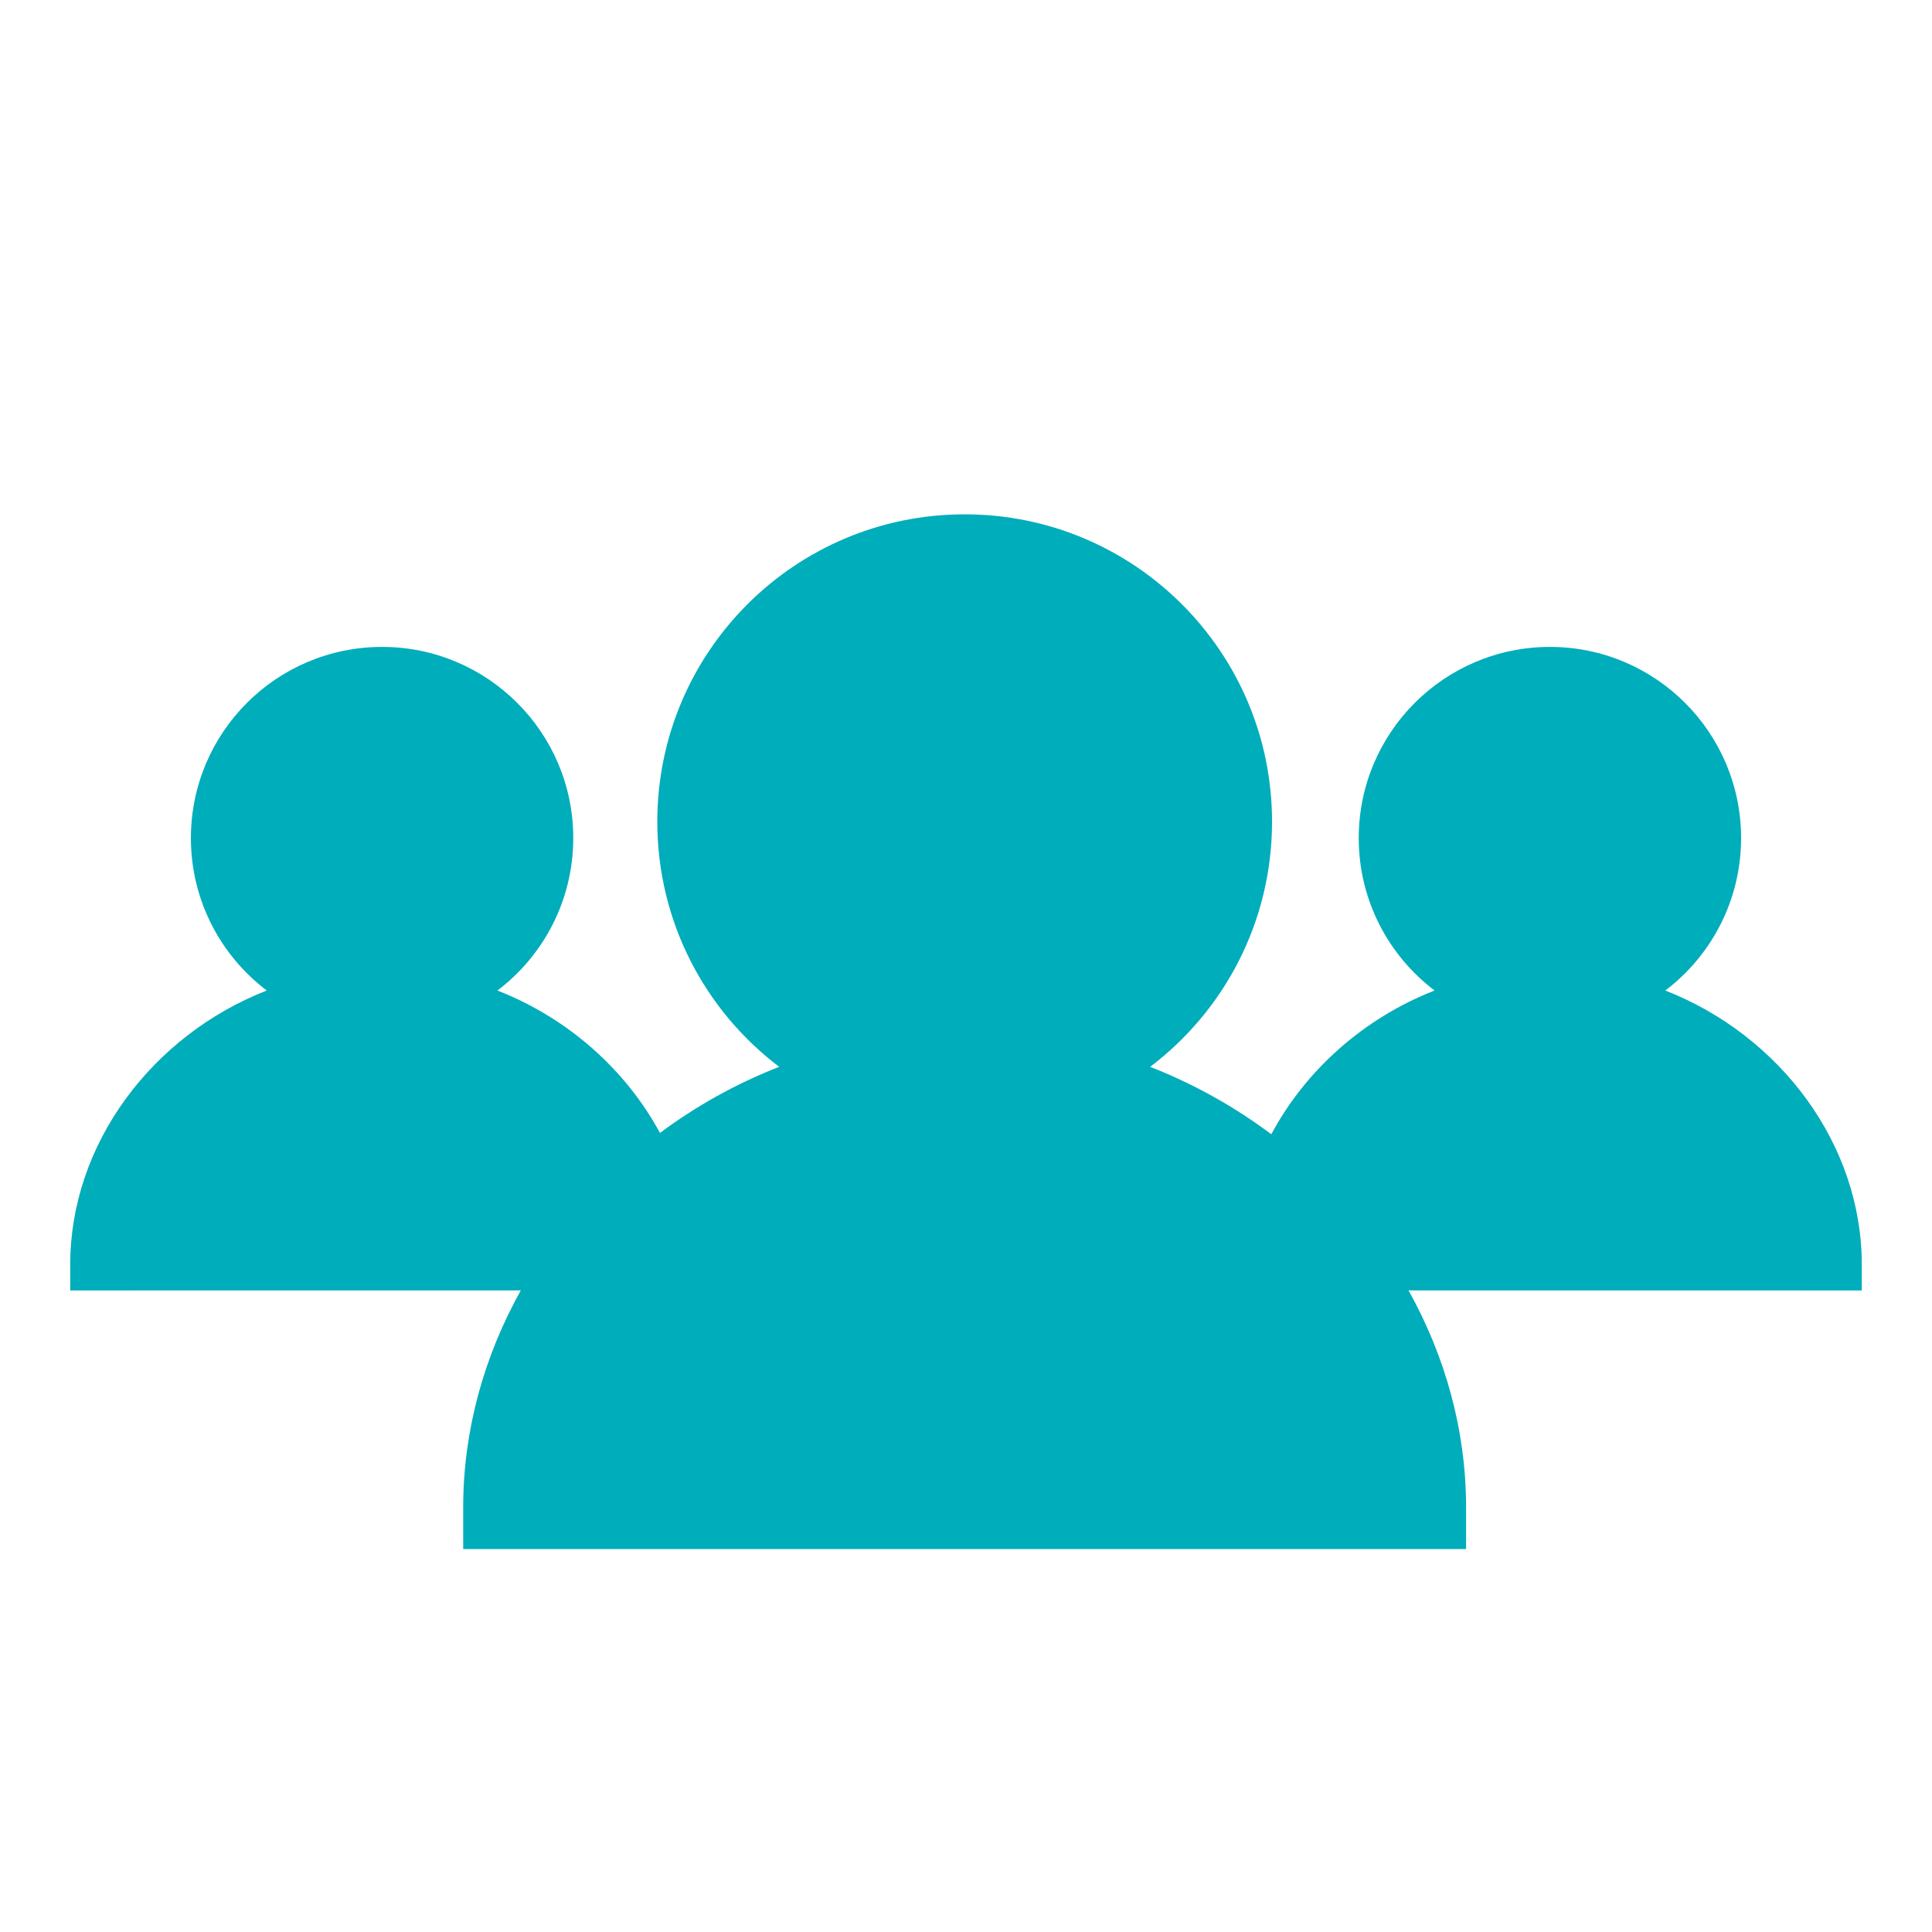 <?xml version="1.0" encoding="UTF-8"?>
<svg width="32px" height="32px" viewBox="0 0 32 32" version="1.1" xmlns="http://www.w3.org/2000/svg" xmlns:xlink="http://www.w3.org/1999/xlink">
    <title>32/Feature/HOA</title>
    <g id="32/Feature/HOA" stroke="none" stroke-width="1" fill="none" fill-rule="evenodd">
        <path d="M15.978,8.519 C18.79,8.519 21.069,10.799 21.069,13.61 C21.069,15.269 20.276,16.742 19.049,17.671 L19.09,17.686 C19.799,17.967 20.46,18.34 21.057,18.787 C21.623,17.727 22.588,16.865 23.761,16.406 C22.998,15.828 22.505,14.912 22.505,13.881 C22.505,12.133 23.923,10.715 25.672,10.715 C27.42,10.715 28.838,12.133 28.838,13.881 C28.838,14.912 28.345,15.828 27.583,16.406 C29.484,17.15 30.837,18.952 30.837,20.944 L30.837,20.944 L30.837,21.374 L23.33,21.373 C23.938,22.464 24.283,23.691 24.283,24.966 L24.283,24.966 L24.283,25.657 L7.672,25.657 L7.672,24.966 C7.672,23.691 8.017,22.464 8.626,21.373 L1.163,21.374 L1.163,20.944 C1.163,18.952 2.516,17.15 4.418,16.406 C3.655,15.828 3.162,14.912 3.162,13.881 C3.162,12.133 4.58,10.715 6.328,10.715 C8.077,10.715 9.495,12.133 9.495,13.881 C9.495,14.912 9.002,15.828 8.239,16.406 C9.404,16.862 10.363,17.714 10.931,18.765 C11.53,18.319 12.194,17.948 12.906,17.67 C11.679,16.741 10.887,15.268 10.887,13.61 C10.887,10.799 13.166,8.519 15.978,8.519 Z" id="Combined-Shape" fill="#00ADBB" fill-rule="nonzero"></path>
    </g>
</svg>